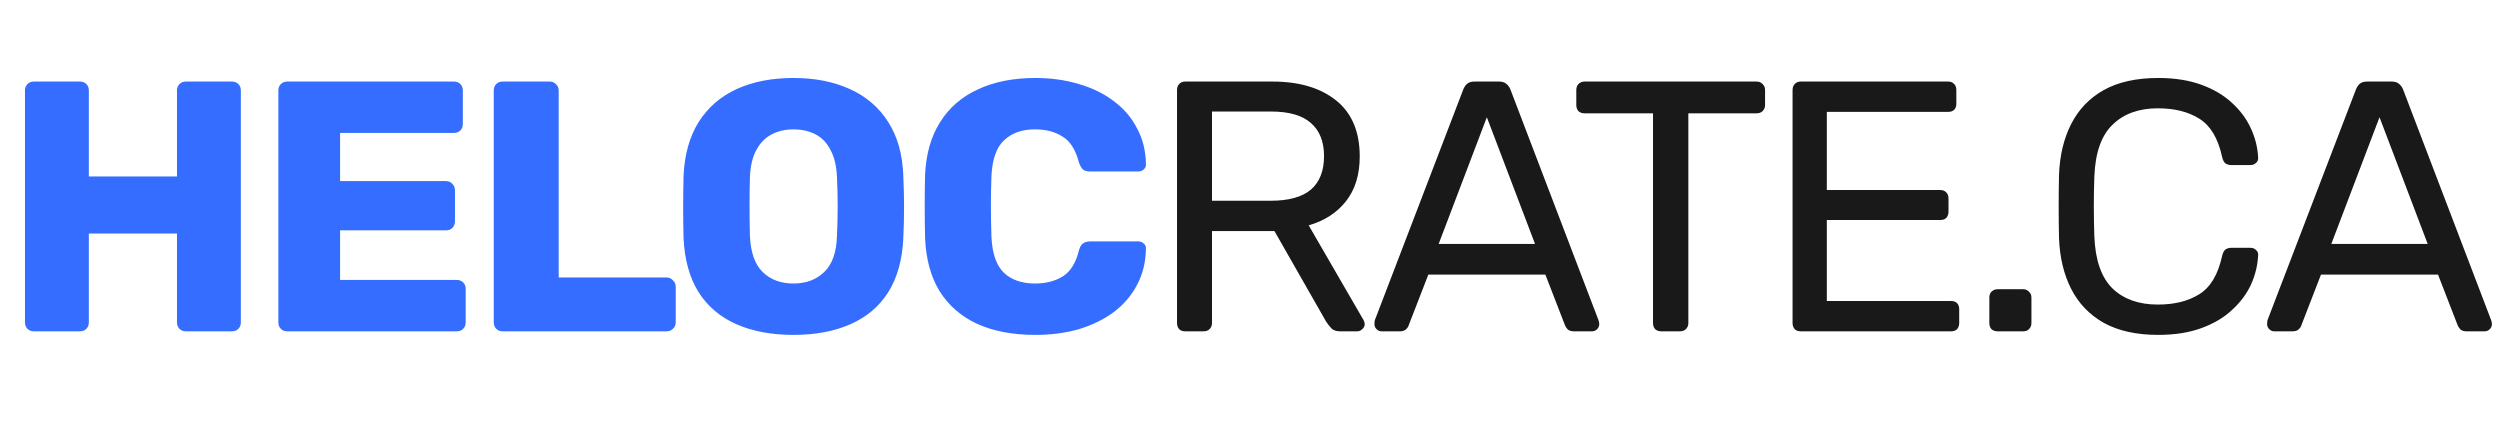 <svg width="166" height="28" viewBox="0 0 166 28" fill="none" xmlns="http://www.w3.org/2000/svg">
<path d="M2.251 22C2.077 22 1.935 21.945 1.824 21.834C1.714 21.724 1.658 21.581 1.658 21.408V6.008C1.658 5.834 1.714 5.692 1.824 5.581C1.935 5.471 2.077 5.415 2.251 5.415H5.307C5.481 5.415 5.623 5.471 5.734 5.581C5.844 5.692 5.899 5.834 5.899 6.008V11.717H11.752V6.008C11.752 5.834 11.807 5.692 11.917 5.581C12.028 5.471 12.17 5.415 12.344 5.415H15.4C15.574 5.415 15.716 5.471 15.827 5.581C15.937 5.692 15.992 5.834 15.992 6.008V21.408C15.992 21.581 15.937 21.724 15.827 21.834C15.716 21.945 15.574 22 15.4 22H12.344C12.17 22 12.028 21.945 11.917 21.834C11.807 21.724 11.752 21.581 11.752 21.408V15.508H5.899V21.408C5.899 21.581 5.844 21.724 5.734 21.834C5.623 21.945 5.481 22 5.307 22H2.251ZM19.075 22C18.901 22 18.759 21.945 18.649 21.834C18.538 21.724 18.483 21.581 18.483 21.408V6.008C18.483 5.834 18.538 5.692 18.649 5.581C18.759 5.471 18.901 5.415 19.075 5.415H30.14C30.313 5.415 30.456 5.471 30.566 5.581C30.677 5.692 30.732 5.834 30.732 6.008V8.235C30.732 8.408 30.677 8.551 30.566 8.661C30.456 8.772 30.313 8.827 30.14 8.827H22.582V12.025H29.618C29.792 12.025 29.934 12.089 30.045 12.215C30.155 12.326 30.211 12.468 30.211 12.642V14.703C30.211 14.861 30.155 15.003 30.045 15.129C29.934 15.24 29.792 15.295 29.618 15.295H22.582V18.588H30.329C30.503 18.588 30.645 18.644 30.756 18.754C30.866 18.865 30.922 19.007 30.922 19.181V21.408C30.922 21.581 30.866 21.724 30.756 21.834C30.645 21.945 30.503 22 30.329 22H19.075ZM33.378 22C33.204 22 33.062 21.945 32.951 21.834C32.841 21.724 32.785 21.581 32.785 21.408V6.008C32.785 5.834 32.841 5.692 32.951 5.581C33.062 5.471 33.204 5.415 33.378 5.415H36.505C36.663 5.415 36.797 5.471 36.908 5.581C37.034 5.692 37.097 5.834 37.097 6.008V18.422H44.253C44.426 18.422 44.569 18.486 44.679 18.612C44.806 18.723 44.869 18.865 44.869 19.038V21.408C44.869 21.581 44.806 21.724 44.679 21.834C44.569 21.945 44.426 22 44.253 22H33.378ZM52.684 22.237C51.231 22.237 49.967 22 48.893 21.526C47.819 21.052 46.982 20.341 46.382 19.394C45.782 18.43 45.45 17.23 45.387 15.793C45.371 15.113 45.363 14.434 45.363 13.755C45.363 13.076 45.371 12.389 45.387 11.694C45.45 10.272 45.782 9.08 46.382 8.116C46.998 7.137 47.843 6.402 48.917 5.913C49.991 5.423 51.247 5.178 52.684 5.178C54.106 5.178 55.353 5.423 56.428 5.913C57.517 6.402 58.37 7.137 58.986 8.116C59.602 9.08 59.934 10.272 59.981 11.694C60.013 12.389 60.029 13.076 60.029 13.755C60.029 14.434 60.013 15.113 59.981 15.793C59.918 17.23 59.587 18.43 58.986 19.394C58.386 20.341 57.549 21.052 56.475 21.526C55.401 22 54.137 22.237 52.684 22.237ZM52.684 18.825C53.521 18.825 54.2 18.573 54.722 18.067C55.259 17.562 55.543 16.756 55.575 15.65C55.606 14.955 55.622 14.3 55.622 13.684C55.622 13.068 55.606 12.428 55.575 11.765C55.543 11.023 55.401 10.422 55.148 9.964C54.911 9.49 54.579 9.143 54.153 8.922C53.727 8.701 53.237 8.59 52.684 8.59C52.147 8.59 51.665 8.701 51.239 8.922C50.812 9.143 50.473 9.49 50.22 9.964C49.967 10.422 49.825 11.023 49.794 11.765C49.778 12.428 49.77 13.068 49.77 13.684C49.77 14.3 49.778 14.955 49.794 15.65C49.841 16.756 50.125 17.562 50.647 18.067C51.168 18.573 51.847 18.825 52.684 18.825ZM68.746 22.237C67.245 22.237 65.958 21.992 64.884 21.503C63.825 21.013 62.996 20.294 62.396 19.346C61.812 18.399 61.488 17.222 61.425 15.816C61.409 15.169 61.401 14.474 61.401 13.731C61.401 12.989 61.409 12.278 61.425 11.599C61.488 10.225 61.819 9.064 62.42 8.116C63.02 7.153 63.857 6.426 64.931 5.936C66.005 5.431 67.277 5.178 68.746 5.178C69.788 5.178 70.751 5.313 71.636 5.581C72.52 5.834 73.294 6.213 73.958 6.718C74.621 7.208 75.135 7.808 75.498 8.519C75.877 9.214 76.074 10.004 76.09 10.888C76.106 11.03 76.059 11.149 75.948 11.244C75.853 11.338 75.735 11.386 75.593 11.386H72.394C72.189 11.386 72.031 11.346 71.92 11.267C71.81 11.172 71.715 11.007 71.636 10.77C71.415 9.933 71.052 9.364 70.546 9.064C70.056 8.748 69.448 8.59 68.722 8.59C67.853 8.59 67.166 8.835 66.661 9.325C66.155 9.798 65.879 10.596 65.831 11.717C65.784 13.013 65.784 14.339 65.831 15.698C65.879 16.819 66.155 17.625 66.661 18.114C67.166 18.588 67.853 18.825 68.722 18.825C69.448 18.825 70.064 18.667 70.57 18.351C71.075 18.035 71.431 17.467 71.636 16.645C71.699 16.409 71.786 16.251 71.897 16.172C72.023 16.077 72.189 16.029 72.394 16.029H75.593C75.735 16.029 75.853 16.077 75.948 16.172C76.059 16.266 76.106 16.385 76.09 16.527C76.074 17.412 75.877 18.209 75.498 18.92C75.135 19.615 74.621 20.215 73.958 20.721C73.294 21.21 72.52 21.589 71.636 21.858C70.751 22.111 69.788 22.237 68.746 22.237Z" fill="#346DFF"/>
<path d="M78.7 22C78.526 22 78.392 21.953 78.297 21.858C78.202 21.747 78.155 21.613 78.155 21.455V5.984C78.155 5.81 78.202 5.676 78.297 5.581C78.392 5.471 78.526 5.415 78.7 5.415H84.481C86.266 5.415 87.679 5.834 88.722 6.671C89.764 7.508 90.286 8.748 90.286 10.391C90.286 11.607 89.978 12.602 89.362 13.376C88.761 14.134 87.94 14.663 86.897 14.963L90.546 21.265C90.594 21.36 90.617 21.447 90.617 21.526C90.617 21.652 90.562 21.763 90.451 21.858C90.357 21.953 90.246 22 90.12 22H88.983C88.714 22 88.516 21.929 88.39 21.787C88.264 21.645 88.153 21.503 88.058 21.36L84.623 15.342H80.477V21.455C80.477 21.613 80.422 21.747 80.311 21.858C80.216 21.953 80.082 22 79.908 22H78.7ZM80.477 13.329H84.386C85.571 13.329 86.455 13.084 87.04 12.594C87.624 12.089 87.916 11.346 87.916 10.367C87.916 9.403 87.624 8.669 87.04 8.164C86.471 7.658 85.587 7.405 84.386 7.405H80.477V13.329ZM91.737 22C91.611 22 91.5 21.953 91.406 21.858C91.311 21.763 91.263 21.652 91.263 21.526C91.263 21.447 91.271 21.36 91.287 21.265L97.163 5.936C97.226 5.779 97.313 5.652 97.424 5.557C97.534 5.463 97.7 5.415 97.921 5.415H99.532C99.737 5.415 99.895 5.463 100.006 5.557C100.132 5.652 100.227 5.779 100.29 5.936L106.142 21.265C106.174 21.36 106.19 21.447 106.19 21.526C106.19 21.652 106.142 21.763 106.048 21.858C105.953 21.953 105.842 22 105.716 22H104.508C104.318 22 104.176 21.953 104.081 21.858C104.002 21.763 103.947 21.676 103.915 21.597L102.612 18.233H94.841L93.538 21.597C93.522 21.676 93.467 21.763 93.372 21.858C93.277 21.953 93.135 22 92.946 22H91.737ZM95.528 16.195H101.925L98.727 7.784L95.528 16.195ZM110.305 22C110.147 22 110.013 21.953 109.902 21.858C109.808 21.747 109.76 21.613 109.76 21.455V7.524H105.211C105.053 7.524 104.919 7.476 104.809 7.382C104.714 7.271 104.666 7.137 104.666 6.979V5.984C104.666 5.81 104.714 5.676 104.809 5.581C104.919 5.471 105.053 5.415 105.211 5.415H116.631C116.805 5.415 116.939 5.471 117.034 5.581C117.144 5.676 117.2 5.81 117.2 5.984V6.979C117.2 7.137 117.144 7.271 117.034 7.382C116.939 7.476 116.805 7.524 116.631 7.524H112.106V21.455C112.106 21.613 112.051 21.747 111.94 21.858C111.845 21.953 111.711 22 111.537 22H110.305ZM119.571 22C119.398 22 119.263 21.953 119.169 21.858C119.074 21.747 119.026 21.613 119.026 21.455V5.984C119.026 5.81 119.074 5.676 119.169 5.581C119.263 5.471 119.398 5.415 119.571 5.415H129.356C129.53 5.415 129.664 5.471 129.759 5.581C129.854 5.676 129.901 5.81 129.901 5.984V6.884C129.901 7.058 129.854 7.192 129.759 7.287C129.664 7.382 129.53 7.429 129.356 7.429H121.301V12.618H128.835C129.009 12.618 129.143 12.673 129.238 12.784C129.333 12.878 129.38 13.013 129.38 13.186V14.063C129.38 14.221 129.333 14.355 129.238 14.466C129.143 14.56 129.009 14.608 128.835 14.608H121.301V19.986H129.546C129.72 19.986 129.854 20.034 129.949 20.128C130.043 20.223 130.091 20.357 130.091 20.531V21.455C130.091 21.613 130.043 21.747 129.949 21.858C129.854 21.953 129.72 22 129.546 22H119.571ZM132.637 22C132.479 22 132.344 21.953 132.234 21.858C132.139 21.747 132.092 21.613 132.092 21.455V19.749C132.092 19.591 132.139 19.465 132.234 19.37C132.344 19.26 132.479 19.204 132.637 19.204H134.342C134.5 19.204 134.627 19.26 134.721 19.37C134.832 19.465 134.887 19.591 134.887 19.749V21.455C134.887 21.613 134.832 21.747 134.721 21.858C134.627 21.953 134.5 22 134.342 22H132.637ZM143.306 22.237C141.853 22.237 140.644 21.968 139.681 21.431C138.733 20.894 138.015 20.144 137.525 19.181C137.035 18.217 136.767 17.096 136.719 15.816C136.704 15.169 136.696 14.474 136.696 13.731C136.696 12.989 136.704 12.278 136.719 11.599C136.767 10.32 137.035 9.198 137.525 8.235C138.015 7.271 138.733 6.521 139.681 5.984C140.644 5.447 141.853 5.178 143.306 5.178C144.396 5.178 145.351 5.328 146.173 5.628C146.994 5.929 147.673 6.331 148.21 6.837C148.763 7.342 149.182 7.911 149.466 8.543C149.75 9.159 149.908 9.798 149.94 10.462C149.956 10.604 149.908 10.722 149.798 10.817C149.703 10.912 149.584 10.959 149.442 10.959H148.139C147.997 10.959 147.871 10.92 147.76 10.841C147.665 10.762 147.594 10.62 147.547 10.414C147.278 9.182 146.773 8.337 146.031 7.879C145.304 7.421 144.388 7.192 143.282 7.192C142.019 7.192 141.016 7.555 140.273 8.282C139.531 8.993 139.128 10.138 139.065 11.717C139.018 13.013 139.018 14.339 139.065 15.698C139.128 17.277 139.531 18.43 140.273 19.157C141.016 19.868 142.019 20.223 143.282 20.223C144.388 20.223 145.304 19.994 146.031 19.536C146.773 19.078 147.278 18.233 147.547 17.001C147.594 16.796 147.665 16.653 147.76 16.574C147.871 16.495 147.997 16.456 148.139 16.456H149.442C149.584 16.456 149.703 16.503 149.798 16.598C149.908 16.693 149.956 16.811 149.94 16.953C149.908 17.617 149.75 18.265 149.466 18.896C149.182 19.512 148.763 20.073 148.21 20.578C147.673 21.084 146.994 21.487 146.173 21.787C145.351 22.087 144.396 22.237 143.306 22.237ZM151.01 22C150.884 22 150.773 21.953 150.679 21.858C150.584 21.763 150.536 21.652 150.536 21.526C150.536 21.447 150.544 21.36 150.56 21.265L156.436 5.936C156.499 5.779 156.586 5.652 156.696 5.557C156.807 5.463 156.973 5.415 157.194 5.415H158.805C159.01 5.415 159.168 5.463 159.279 5.557C159.405 5.652 159.5 5.779 159.563 5.936L165.415 21.265C165.447 21.36 165.463 21.447 165.463 21.526C165.463 21.652 165.415 21.763 165.321 21.858C165.226 21.953 165.115 22 164.989 22H163.781C163.591 22 163.449 21.953 163.354 21.858C163.275 21.763 163.22 21.676 163.188 21.597L161.885 18.233H154.114L152.811 21.597C152.795 21.676 152.74 21.763 152.645 21.858C152.55 21.953 152.408 22 152.219 22H151.01ZM154.801 16.195H161.198L158 7.784L154.801 16.195Z" fill="#191919"/>
</svg>
